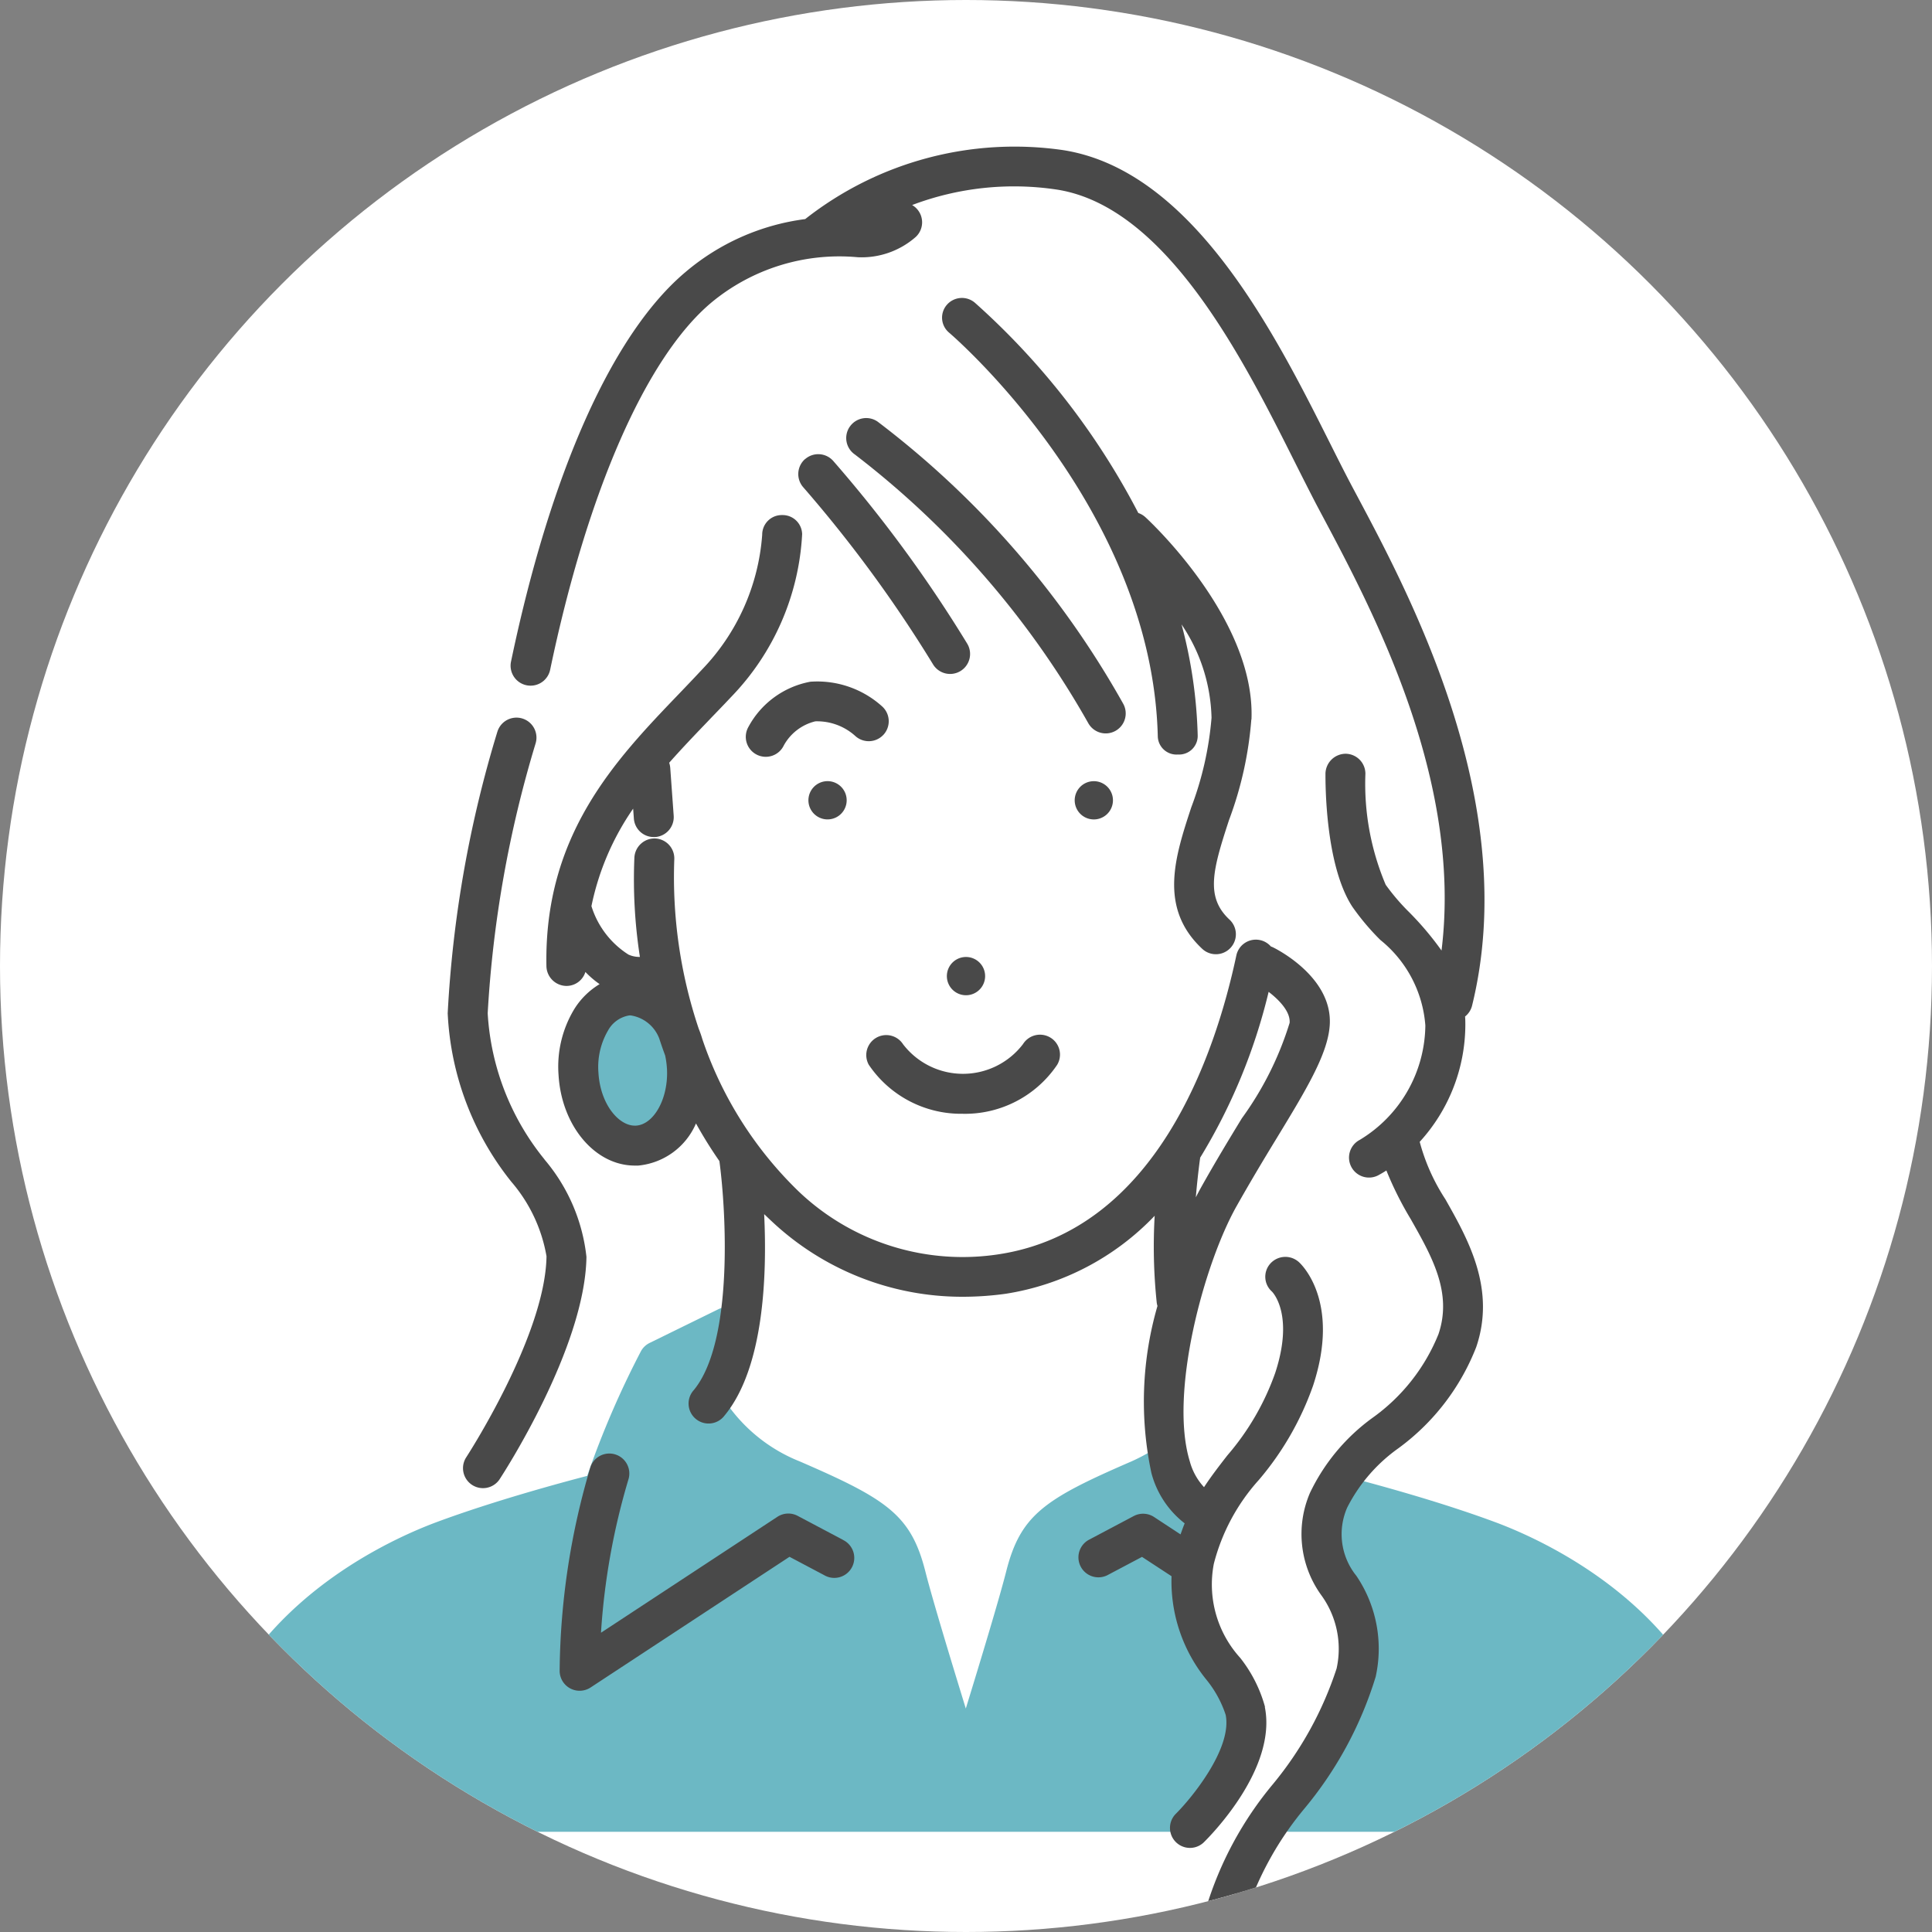 <svg xmlns="http://www.w3.org/2000/svg" xmlns:xlink="http://www.w3.org/1999/xlink" width="70" height="70" viewBox="0 0 70 70">
  <rect x="0" y="0" width="70" height="70" fill="#808080" stroke="none"/>
  <defs>
    <clipPath id="clip-path">
      <circle id="楕円形_19" data-name="楕円形 19" cx="35" cy="35" r="35" transform="translate(8512 5073)" fill="#fff"/>
    </clipPath>
  </defs>
  <g id="グループ_66892" data-name="グループ 66892" transform="translate(-8524 -5126)">
    <circle id="楕円形_15" data-name="楕円形 15" cx="35" cy="35" r="35" transform="translate(8524 5126)" fill="#fff"/>
    <g id="マスクグループ_14" data-name="マスクグループ 14" transform="translate(12 53)" clip-path="url(#clip-path)">
      <g id="グループ_66890" data-name="グループ 66890" transform="translate(946.828 -412.806)">
        <path id="パス_65450" data-name="パス 65450" d="M3444.525,1309.086a10.814,10.814,0,0,1,9.118-2.266c5.455,1.14,7.943,9.181,10.317,13.121s5.272,12.517,3.281,17.564a5.465,5.465,0,0,1-1.8,4.321s.811,1.883,1.975,4.091.051,4.268-1.975,6.28-3,3.4-1.81,5.419.36,4.617-1.289,6.971a43.358,43.358,0,0,0-3.053,5.286,2.477,2.477,0,0,1-1.3-3.039l-4.822-4.452-1.737,1.882-1.832-.21-11.023-10.245-1.995,1.559-5.2.791a5.377,5.377,0,0,1,.987-2.35c.822-1.051,3.752-6.673,2.958-8.339s-3.273-4.648-3.5-8.161,1.66-10.7,2.655-14.264,3.36-13.267,10.045-13.959" transform="translate(4150.292 4185.21)" fill="#fff"/>
        <path id="パス_65451" data-name="パス 65451" d="M3934.711,2101.606c-.383-6.876-6.772-9.775-8.722-10.5-1.908-.709-4.13-1.321-5.286-1.622a.724.724,0,0,0-.721.217,2.852,2.852,0,0,0-.466,2.724,5.488,5.488,0,0,0,.516,1.083,3.93,3.93,0,0,1,.549,2.943c-.186,1.5-1.928,3.92-2.583,4.727a.7.7,0,0,0,.562,1.144h15.429a.7.7,0,0,0,.526-.2.668.668,0,0,0,.2-.513" transform="translate(3693.364 3449.853)" fill="#6cb8c4"/>
        <path id="パス_65452" data-name="パス 65452" d="M3313.026,1999.229c-.872-1.288.263-3.066.273-3.082a.724.724,0,0,0-.167-.975,2.341,2.341,0,0,1-.983-1.222.67.67,0,0,0-.339-.616.728.728,0,0,0-.751.025,6.723,6.723,0,0,1-.746.392c-3.16,1.368-4.02,1.939-4.539,3.992-.249.98-.931,3.236-1.462,4.961-.531-1.725-1.216-3.981-1.464-4.961-.519-2.047-1.38-2.619-4.552-3.992a5.863,5.863,0,0,1-2.715-2.2l.774-2.446a.724.724,0,0,0-1.009-.868l-2.488,1.22a.718.718,0,0,0-.316.3,33.307,33.307,0,0,0-1.947,4.518c-.928.242-3.367.9-5.456,1.675-1.949.725-8.339,3.617-8.723,10.493a.686.686,0,0,0,.723.728h35.169a.7.7,0,0,0,.531-.207c3.215-3.466,1.643-5.665.5-7.289-.106-.149-.21-.3-.31-.444" transform="translate(4295.853 3545.005)" fill="#6cb8c4"/>
        <path id="パス_65453" data-name="パス 65453" d="M3506.951,1807.45c1.084-.064,1.892-1.333,1.8-2.835s-1.039-2.667-2.124-2.6-1.892,1.333-1.8,2.835,1.039,2.667,2.124,2.6" transform="translate(4081.311 3719.857)" fill="#6cb8c4"/>
        <path id="パス_65454" data-name="パス 65454" d="M3801.619,1674.224a.693.693,0,1,0,.792.577.693.693,0,0,0-.792-.577" transform="translate(3803.077 3839.894)" fill="#494949"/>
        <path id="パス_65455" data-name="パス 65455" d="M3725.527,1780.515a.693.693,0,1,0-.792-.578.693.693,0,0,0,.792.578" transform="translate(3874.752 3741.342)" fill="#494949"/>
        <path id="パス_65456" data-name="パス 65456" d="M3642.079,1674.8a.693.693,0,1,0,.792-.577.693.693,0,0,0-.792.577" transform="translate(3952.392 3839.894)" fill="#494949"/>
        <path id="パス_65457" data-name="パス 65457" d="M3679.943,1828.3a4.031,4.031,0,0,0,3.413-1.775.72.72,0,0,0-.245-.986.727.727,0,0,0-.993.236,2.735,2.735,0,0,1-4.345.006.724.724,0,0,0-1.242.743,4.034,4.034,0,0,0,3.413,1.775" transform="translate(3920.119 3697.861)" fill="#494949"/>
        <path id="パス_65458" data-name="パス 65458" d="M3609.863,1616.426a.724.724,0,0,0-.027-1.023,3.509,3.509,0,0,0-2.614-.907,3.215,3.215,0,0,0-2.249,1.646.724.724,0,1,0,1.288.66,1.781,1.781,0,0,1,1.142-.871,2.067,2.067,0,0,1,1.439.524.724.724,0,0,0,1.02-.029" transform="translate(3987.311 3896.01)" fill="#494949"/>
        <path id="パス_65459" data-name="パス 65459" d="M3664.762,1457.768a.723.723,0,0,0,.183,1.007,32.221,32.221,0,0,1,8.466,9.749.724.724,0,0,0,1.259-.715,33.181,33.181,0,0,0-8.9-10.224.723.723,0,0,0-1.007.183" transform="translate(3931.199 4043.497)" fill="#494949"/>
        <path id="パス_65460" data-name="パス 65460" d="M3636.261,1479.1a.724.724,0,0,0-.063,1.021,47.675,47.675,0,0,1,4.692,6.4.724.724,0,1,0,1.254-.724,48.375,48.375,0,0,0-4.86-6.63.724.724,0,0,0-1.022-.064" transform="translate(3958.078 4023.34)" fill="#494949"/>
        <path id="パス_65461" data-name="パス 65461" d="M3733.069,1401.035c.147-3.619-3.679-7.179-3.843-7.329a.718.718,0,0,0-.257-.152,26.664,26.664,0,0,0-5.919-7.617.723.723,0,0,0-1.02.077.708.708,0,0,0,.084,1.006c.074.063,7.362,6.3,7.561,14.634a.678.678,0,0,0,.723.651h.017a.675.675,0,0,0,.706-.689,17.2,17.2,0,0,0-.585-4.024,6.287,6.287,0,0,1,1.086,3.383,11.942,11.942,0,0,1-.736,3.249c-.586,1.786-1.192,3.633.4,5.122a.724.724,0,1,0,.988-1.059c-.88-.82-.611-1.8-.017-3.612a13.256,13.256,0,0,0,.807-3.642" transform="translate(3877.446 4110.839)" fill="#494949"/>
        <path id="パス_65462" data-name="パス 65462" d="M3511.788,1558.508a4.97,4.97,0,0,0-.9-1.777,3.956,3.956,0,0,1-.954-3.405,7.211,7.211,0,0,1,1.633-3.041,10.762,10.762,0,0,0,1.965-3.42c1.012-3.077-.457-4.42-.52-4.475a.732.732,0,0,0-1.029.056.716.716,0,0,0,.056,1.015c.033.033.812.841.118,2.953a9.31,9.31,0,0,1-1.734,2.985c-.286.368-.575.741-.844,1.15a2.238,2.238,0,0,1-.518-.944c-.745-2.447.5-7.091,1.683-9.212.5-.888,1-1.722,1.45-2.459,1.083-1.78,1.865-3.066,1.939-4.11.123-1.7-1.824-2.72-2.046-2.83a.742.742,0,0,0-.085-.035.723.723,0,0,0-1.252.325c-.778,3.659-2.929,9.93-8.564,10.82a8.614,8.614,0,0,1-7.273-2.25,13.835,13.835,0,0,1-3.511-5.539c-.038-.13-.083-.257-.132-.379a17.256,17.256,0,0,1-.884-6.136.724.724,0,0,0-.692-.755.732.732,0,0,0-.754.692,18.375,18.375,0,0,0,.2,3.6.953.953,0,0,1-.415-.085,3.2,3.2,0,0,1-1.341-1.755,9.58,9.58,0,0,1,1.511-3.532l.026.357a.722.722,0,0,0,.72.672l.053,0a.724.724,0,0,0,.67-.774l-.125-1.735a.751.751,0,0,0-.038-.183c.453-.513.925-1.006,1.395-1.495.285-.3.566-.585.84-.879a9.168,9.168,0,0,0,2.582-5.906.707.707,0,0,0-.723-.694h-.007a.708.708,0,0,0-.717.711,7.861,7.861,0,0,1-2.194,4.9c-.268.288-.545.578-.824.869-2.292,2.387-4.89,5.1-4.8,9.862a.732.732,0,0,0,.724.718h.014a.716.716,0,0,0,.674-.506,3.373,3.373,0,0,0,.515.441,2.74,2.74,0,0,0-.915.9,4.024,4.024,0,0,0-.573,2.387c.107,1.844,1.32,3.287,2.761,3.287.042,0,.084,0,.127,0a2.538,2.538,0,0,0,2.092-1.526,15.767,15.767,0,0,0,.848,1.363c.241,1.776.523,6.546-.93,8.3a.724.724,0,1,0,1.114.923c1.428-1.724,1.546-5.063,1.438-7.3.1.093.192.184.29.274a10.074,10.074,0,0,0,6.912,2.719,11.322,11.322,0,0,0,1.547-.108,9.49,9.49,0,0,0,5.4-2.826,19.435,19.435,0,0,0,.073,3.132.684.684,0,0,0,.028.136,12.42,12.42,0,0,0-.22,6.049,3.4,3.4,0,0,0,1.206,1.827c-.053.129-.1.262-.15.4l-.959-.63a.724.724,0,0,0-.736-.035l-1.641.869a.724.724,0,0,0,.677,1.279l1.263-.668,1.07.7a5.658,5.658,0,0,0,1.285,3.776,3.982,3.982,0,0,1,.676,1.246c.247,1.231-1.266,3.054-1.814,3.595a.724.724,0,0,0,1.014,1.033c.274-.269,2.665-2.692,2.219-4.912m-21.662-23.133c.062,1.064-.463,2.031-1.124,2.07h-.042c-.582,0-1.25-.773-1.317-1.925a2.621,2.621,0,0,1,.35-1.525,1.074,1.074,0,0,1,.774-.544h.042a1.318,1.318,0,0,1,1.04.844q.1.307.212.609a3.075,3.075,0,0,1,.064.471m19.317,3.283c0-.016,0-.031,0-.047a20.839,20.839,0,0,0,2.484-6.013c.391.3.79.719.761,1.121a11.76,11.76,0,0,1-1.732,3.461c-.455.747-.969,1.594-1.478,2.506q-.094.169-.189.356.056-.669.15-1.384" transform="translate(4099.217 3989.14)" fill="#494949"/>
        <path id="パス_65463" data-name="パス 65463" d="M3497.275,1331.276a6.31,6.31,0,0,0,1.65-4.22c0-.108,0-.213-.01-.317a.721.721,0,0,0,.254-.394c1.793-7.281-2.226-14.827-4.157-18.453l-.206-.387c-.241-.455-.507-.984-.788-1.545-1.975-3.934-4.958-9.88-9.673-10.613a12.269,12.269,0,0,0-9.338,2.5,8.355,8.355,0,0,0-4.338,1.92c-2.638,2.22-4.882,7.232-6.321,14.113a.724.724,0,0,0,.561.857.744.744,0,0,0,.149.015.724.724,0,0,0,.708-.576c1.352-6.47,3.48-11.318,5.836-13.3a7.259,7.259,0,0,1,5.309-1.647,2.97,2.97,0,0,0,2.1-.734.723.723,0,0,0,.038-1.023.709.709,0,0,0-.168-.134,10.427,10.427,0,0,1,5.244-.56c3.977.618,6.76,6.163,8.6,9.831.285.568.554,1.1.8,1.574l.206.388c1.827,3.43,5.1,9.573,4.331,15.777a11.1,11.1,0,0,0-1.167-1.383,7.743,7.743,0,0,1-.856-1,9.367,9.367,0,0,1-.735-4.013.724.724,0,0,0-.714-.733.736.736,0,0,0-.733.714c0,.334-.015,3.3.968,4.82a8.738,8.738,0,0,0,1.02,1.212,4.395,4.395,0,0,1,1.631,3.1,4.9,4.9,0,0,1-2.375,4.143.724.724,0,1,0,.7,1.267c.088-.048.175-.1.263-.157a12.434,12.434,0,0,0,.879,1.756c.781,1.377,1.518,2.678,1.007,4.178a6.894,6.894,0,0,1-2.4,3.036,7.176,7.176,0,0,0-2.254,2.71,3.78,3.78,0,0,0,.415,3.715,3.308,3.308,0,0,1,.55,2.648,12.8,12.8,0,0,1-2.315,4.2,12.794,12.794,0,0,0-2.419,4.494.724.724,0,0,0,1.42.281,11.712,11.712,0,0,1,2.177-3.934,13.749,13.749,0,0,0,2.552-4.739,4.708,4.708,0,0,0-.7-3.66,2.4,2.4,0,0,1-.332-2.471,5.926,5.926,0,0,1,1.852-2.147,8.257,8.257,0,0,0,2.823-3.668c.72-2.114-.3-3.913-1.118-5.358a7.174,7.174,0,0,1-.928-2.074" transform="translate(4119.339 4195.897)" fill="#494949"/>
        <path id="パス_65464" data-name="パス 65464" d="M3430.286,1652.295a9.233,9.233,0,0,1-2.059-5.294,41.762,41.762,0,0,1,1.735-9.776.724.724,0,0,0-1.384-.426,42.425,42.425,0,0,0-1.8,10.2,10.557,10.557,0,0,0,2.305,6.105,5.59,5.59,0,0,1,1.275,2.7c-.042,2.878-2.89,7.255-2.919,7.3a.724.724,0,0,0,1.21.794c.127-.193,3.108-4.773,3.156-8.072a6.53,6.53,0,0,0-1.521-3.529" transform="translate(4154.615 3875.519)" fill="#494949"/>
        <path id="パス_65465" data-name="パス 65465" d="M3503.81,2078.329l-1.64-.868a.723.723,0,0,0-.736.034l-6.391,4.2a24.85,24.85,0,0,1,1-5.574.724.724,0,0,0-1.381-.433,26.577,26.577,0,0,0-1.117,7.391.724.724,0,0,0,1.121.6l7.207-4.735,1.262.668a.724.724,0,1,0,.677-1.279" transform="translate(4091.904 3463.268)" fill="#494949"/>
      </g>
    </g>
  </g>
</svg>
